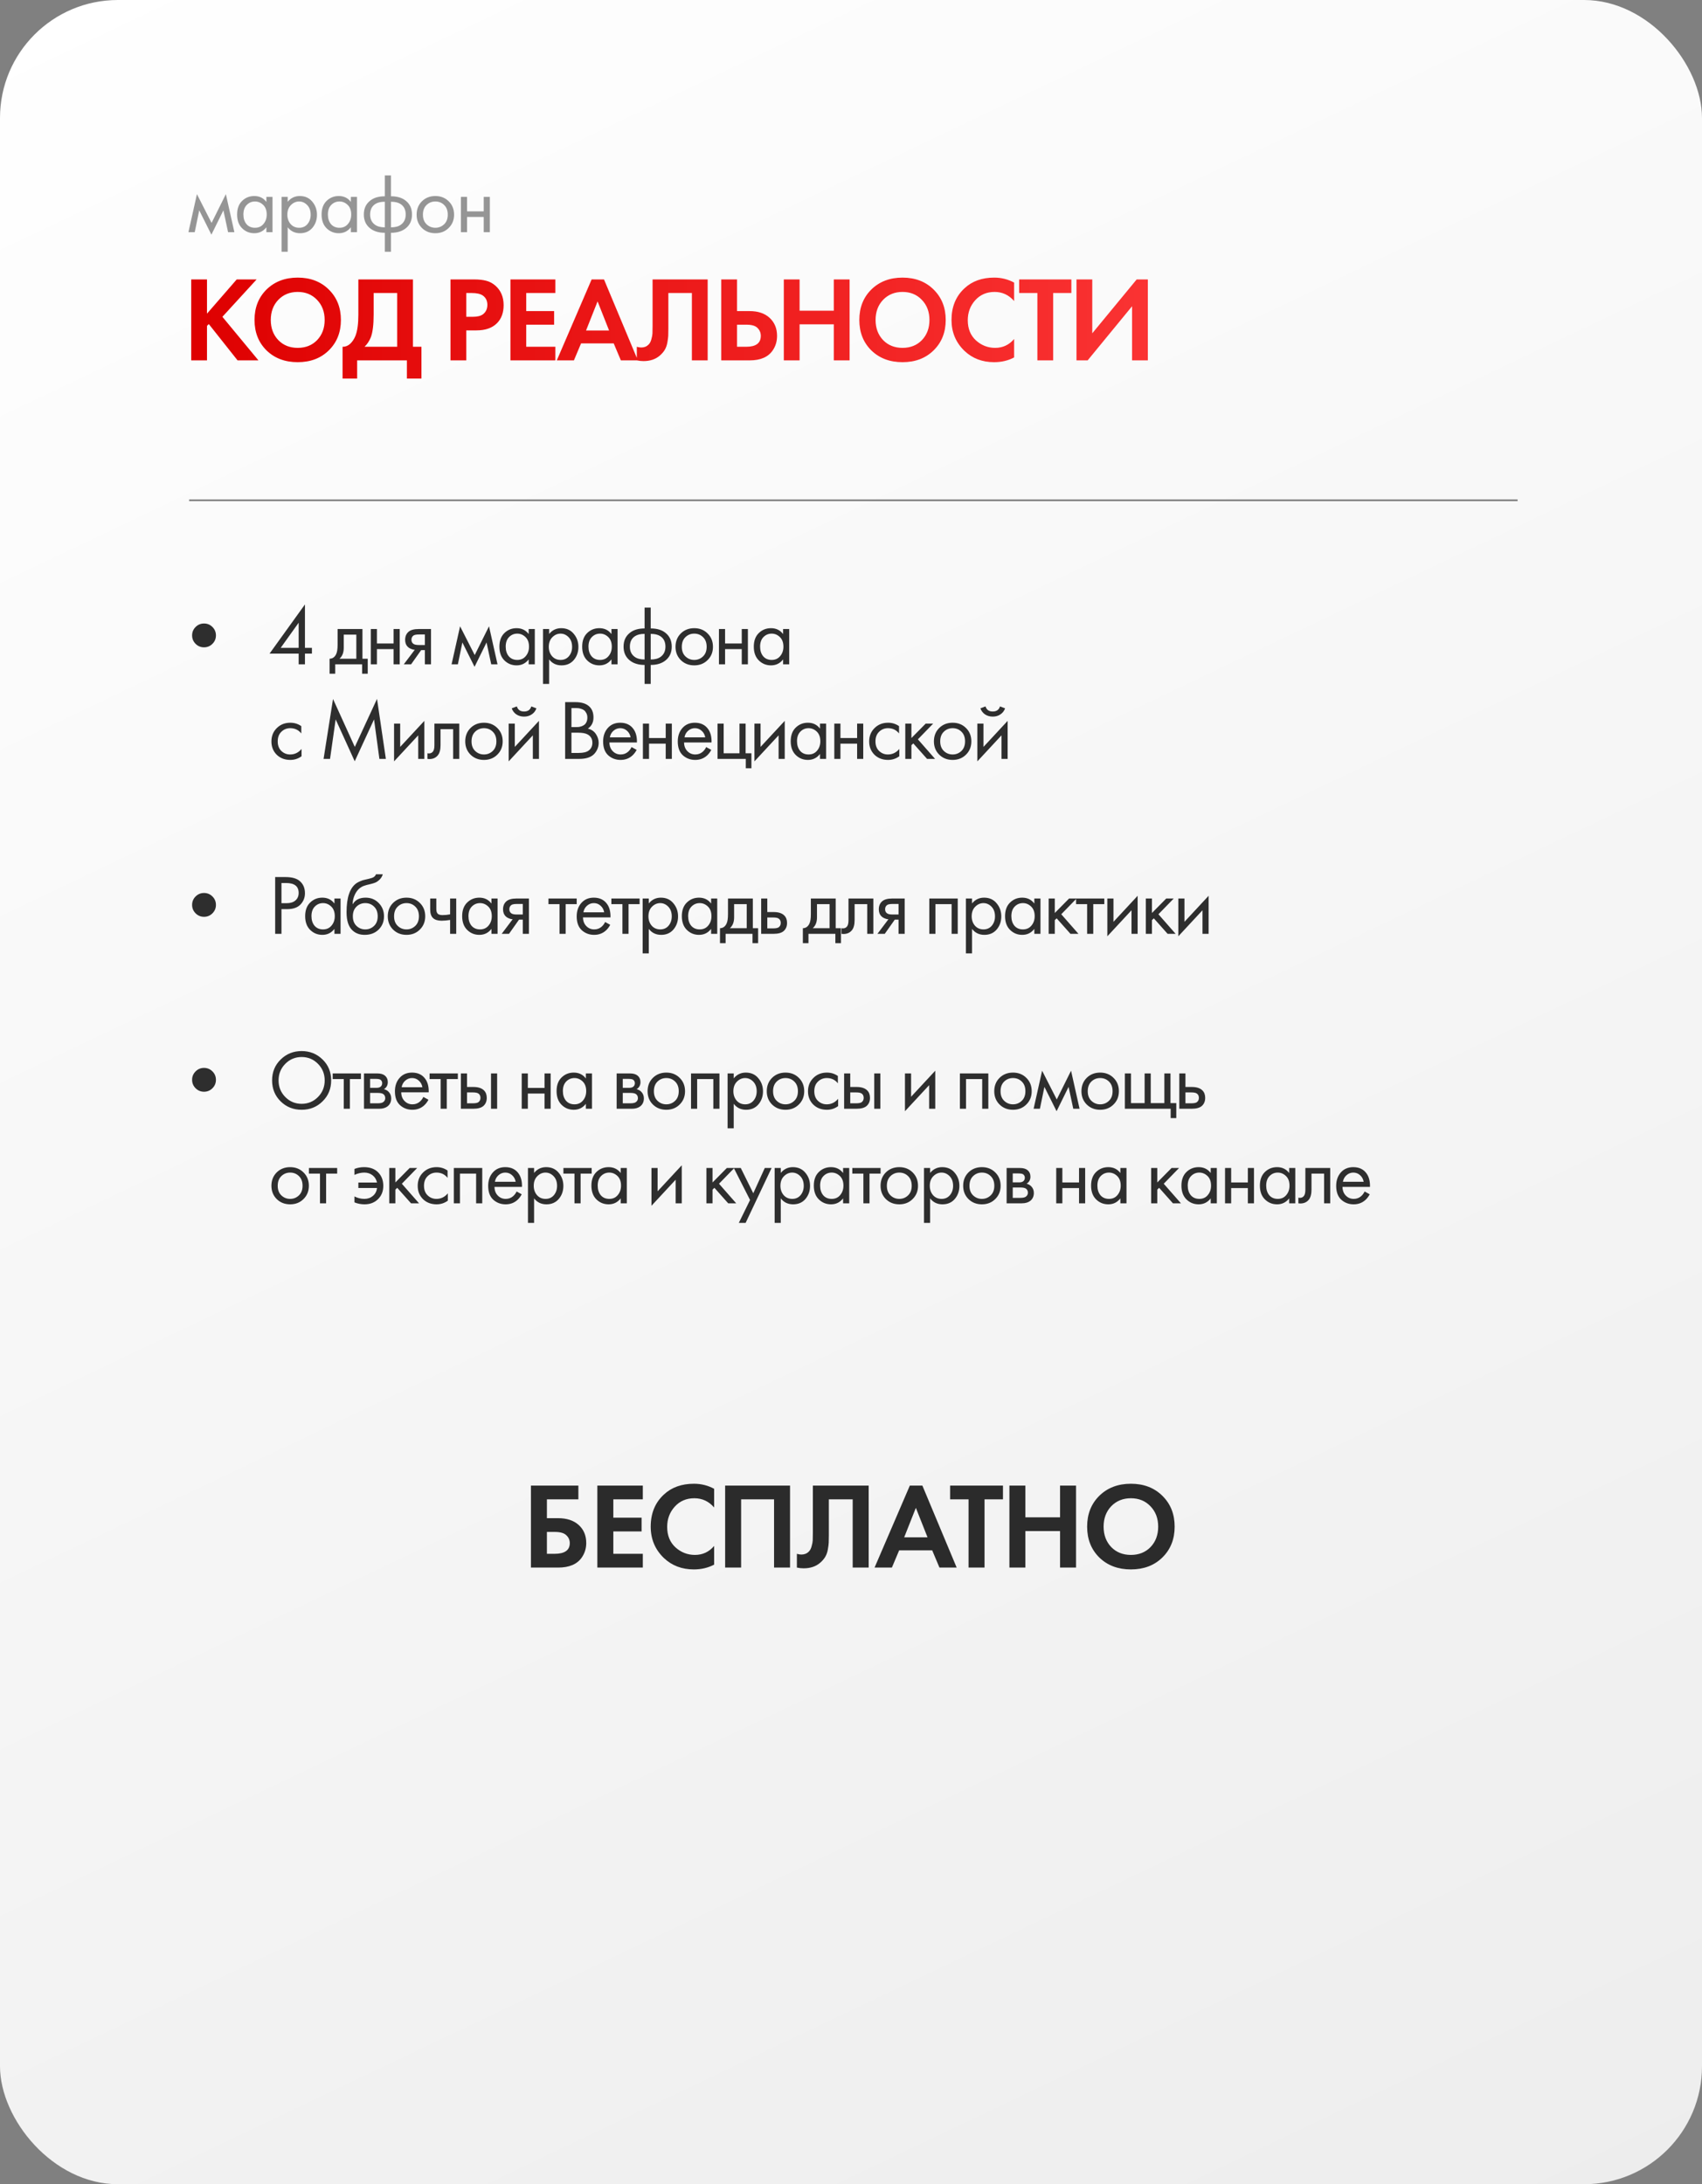 <?xml version="1.0" encoding="UTF-8"?> <svg xmlns="http://www.w3.org/2000/svg" width="360" height="462" viewBox="0 0 360 462" fill="none"><rect x="0" y="0" width="360" height="462" fill="#808080" stroke="none"/><rect width="360" height="462" rx="24.951" fill="url(#paint0_linear_11769_482)"></rect><path d="M112.3 331.569V314.227H122.336V317.139H115.68V321.117H118.02C119.857 321.117 121.304 321.585 122.362 322.521C123.454 323.492 124 324.775 124 326.369C124 327.513 123.679 328.545 123.038 329.463C122.05 330.867 120.386 331.569 118.046 331.569H112.3ZM115.68 324.029V328.657H117.292C119.441 328.657 120.516 327.903 120.516 326.395C120.516 325.737 120.273 325.182 119.788 324.731C119.32 324.263 118.505 324.029 117.344 324.029H115.68ZM135.968 314.227V317.139H129.728V321.013H135.708V323.925H129.728V328.657H135.968V331.569H126.348V314.227H135.968ZM151.05 326.993V330.945C149.768 331.621 148.338 331.959 146.76 331.959C144.23 331.959 142.115 331.153 140.416 329.541C138.562 327.756 137.634 325.546 137.634 322.911C137.634 320.103 138.562 317.841 140.416 316.125C142.046 314.6 144.169 313.837 146.786 313.837C148.312 313.837 149.733 314.193 151.05 314.903V318.855C149.924 317.555 148.528 316.905 146.864 316.905C145.166 316.905 143.779 317.503 142.704 318.699C141.647 319.878 141.118 321.299 141.118 322.963C141.118 324.783 141.708 326.231 142.886 327.305C144.065 328.363 145.434 328.891 146.994 328.891C148.624 328.891 149.976 328.259 151.05 326.993ZM153.378 314.227H167.106V331.569H163.726V317.139H156.758V331.569H153.378V314.227ZM171.933 314.227H183.737V331.569H180.357V317.139H175.313V324.835C175.313 325.494 175.305 325.988 175.287 326.317C175.27 326.647 175.209 327.115 175.105 327.721C175.001 328.328 174.811 328.865 174.533 329.333C174.256 329.784 173.892 330.2 173.441 330.581C172.54 331.344 171.387 331.725 169.983 331.725C169.498 331.725 169.021 331.673 168.553 331.569V328.657C168.9 328.761 169.221 328.813 169.515 328.813C170.139 328.813 170.659 328.605 171.075 328.189C171.353 327.912 171.552 327.531 171.673 327.045C171.812 326.56 171.89 326.144 171.907 325.797C171.925 325.451 171.933 324.905 171.933 324.159V314.227ZM198.711 331.569L197.177 327.929H190.183L188.649 331.569H184.983L192.445 314.227H195.097L202.351 331.569H198.711ZM191.249 325.173H196.189L193.719 318.933L191.249 325.173ZM212.144 317.139H208.244V331.569H204.864V317.139H200.964V314.227H212.144V317.139ZM216.886 314.227V320.935H224.218V314.227H227.598V331.569H224.218V323.847H216.886V331.569H213.506V314.227H216.886ZM232.52 316.385C234.254 314.687 236.481 313.837 239.202 313.837C241.924 313.837 244.142 314.687 245.858 316.385C247.592 318.084 248.458 320.259 248.458 322.911C248.458 325.563 247.592 327.739 245.858 329.437C244.142 331.119 241.924 331.959 239.202 331.959C236.481 331.959 234.254 331.119 232.52 329.437C230.804 327.739 229.946 325.563 229.946 322.911C229.946 320.259 230.804 318.084 232.52 316.385ZM235.042 327.227C236.117 328.337 237.504 328.891 239.202 328.891C240.901 328.891 242.288 328.337 243.362 327.227C244.437 326.101 244.974 324.662 244.974 322.911C244.974 321.161 244.428 319.722 243.336 318.595C242.262 317.469 240.884 316.905 239.202 316.905C237.521 316.905 236.134 317.469 235.042 318.595C233.968 319.722 233.43 321.161 233.43 322.911C233.43 324.662 233.968 326.101 235.042 327.227Z" fill="#2B2B2B"></path><path d="M39.855 49.114L41.655 41.068L44.751 47.152L47.775 41.068L49.575 49.114H48.243L47.253 44.488L44.715 49.636L42.141 44.488L41.187 49.114H39.855ZM56.344 42.706V41.644H57.641V49.114H56.344V48.07C55.697 48.91 54.844 49.33 53.788 49.33C52.781 49.33 51.922 48.982 51.215 48.286C50.507 47.59 50.153 46.618 50.153 45.37C50.153 44.146 50.501 43.192 51.197 42.508C51.904 41.812 52.769 41.464 53.788 41.464C54.868 41.464 55.721 41.878 56.344 42.706ZM53.932 42.616C53.248 42.616 52.666 42.862 52.187 43.354C51.718 43.834 51.484 44.506 51.484 45.37C51.484 46.198 51.7 46.876 52.133 47.404C52.577 47.92 53.176 48.178 53.932 48.178C54.688 48.178 55.288 47.908 55.733 47.368C56.188 46.828 56.416 46.168 56.416 45.388C56.416 44.5 56.164 43.816 55.66 43.336C55.157 42.856 54.581 42.616 53.932 42.616ZM60.851 48.07V53.254H59.555V41.644H60.851V42.688C61.511 41.872 62.363 41.464 63.407 41.464C64.523 41.464 65.405 41.86 66.053 42.652C66.713 43.432 67.043 44.356 67.043 45.424C67.043 46.504 66.719 47.428 66.071 48.196C65.423 48.952 64.553 49.33 63.461 49.33C62.369 49.33 61.499 48.91 60.851 48.07ZM63.281 48.178C64.013 48.178 64.601 47.914 65.045 47.386C65.489 46.846 65.711 46.192 65.711 45.424C65.711 44.56 65.465 43.876 64.973 43.372C64.481 42.868 63.911 42.616 63.263 42.616C62.615 42.616 62.039 42.868 61.535 43.372C61.031 43.876 60.779 44.554 60.779 45.406C60.779 46.186 61.007 46.846 61.463 47.386C61.931 47.914 62.537 48.178 63.281 48.178ZM74.214 42.706V41.644H75.51V49.114H74.214V48.07C73.566 48.91 72.714 49.33 71.658 49.33C70.65 49.33 69.792 48.982 69.084 48.286C68.376 47.59 68.022 46.618 68.022 45.37C68.022 44.146 68.37 43.192 69.066 42.508C69.774 41.812 70.638 41.464 71.658 41.464C72.738 41.464 73.59 41.878 74.214 42.706ZM71.802 42.616C71.118 42.616 70.536 42.862 70.056 43.354C69.588 43.834 69.354 44.506 69.354 45.37C69.354 46.198 69.57 46.876 70.002 47.404C70.446 47.92 71.046 48.178 71.802 48.178C72.558 48.178 73.158 47.908 73.602 47.368C74.058 46.828 74.286 46.168 74.286 45.388C74.286 44.5 74.034 43.816 73.53 43.336C73.026 42.856 72.45 42.616 71.802 42.616ZM81.402 53.254V49.24C80.094 49.24 79.044 48.916 78.252 48.268C77.388 47.572 76.956 46.606 76.956 45.37C76.956 44.146 77.382 43.186 78.234 42.49C79.002 41.842 80.058 41.518 81.402 41.518V37.108H82.698V41.518C84.042 41.518 85.098 41.842 85.866 42.49C86.718 43.186 87.144 44.146 87.144 45.37C87.144 46.606 86.712 47.572 85.848 48.268C85.056 48.916 84.006 49.24 82.698 49.24V53.254H81.402ZM81.402 48.088V42.67C80.55 42.67 79.884 42.826 79.404 43.138C78.66 43.606 78.288 44.35 78.288 45.37C78.288 46.33 78.636 47.056 79.332 47.548C79.836 47.908 80.526 48.088 81.402 48.088ZM82.698 42.67V48.088C83.574 48.088 84.264 47.908 84.768 47.548C85.464 47.056 85.812 46.33 85.812 45.37C85.812 44.35 85.44 43.606 84.696 43.138C84.216 42.826 83.55 42.67 82.698 42.67ZM94.909 48.214C94.165 48.958 93.223 49.33 92.083 49.33C90.943 49.33 89.995 48.958 89.239 48.214C88.495 47.47 88.123 46.534 88.123 45.406C88.123 44.266 88.495 43.324 89.239 42.58C89.995 41.836 90.943 41.464 92.083 41.464C93.223 41.464 94.165 41.836 94.909 42.58C95.665 43.324 96.043 44.266 96.043 45.406C96.043 46.534 95.665 47.47 94.909 48.214ZM93.937 43.354C93.433 42.862 92.815 42.616 92.083 42.616C91.351 42.616 90.727 42.868 90.211 43.372C89.707 43.864 89.455 44.542 89.455 45.406C89.455 46.27 89.713 46.948 90.229 47.44C90.745 47.932 91.363 48.178 92.083 48.178C92.803 48.178 93.421 47.932 93.937 47.44C94.453 46.948 94.711 46.27 94.711 45.406C94.711 44.53 94.453 43.846 93.937 43.354ZM97.491 49.114V41.644H98.787V44.704H102.315V41.644H103.611V49.114H102.315V45.892H98.787V49.114H97.491Z" fill="#2E2E2E" fill-opacity="0.5"></path><path d="M43.782 59.105V66.342L50.069 59.105H54.278L47.041 67.01L54.663 76.223H50.249L44.167 68.549L43.782 68.934V76.223H40.446V59.105H43.782ZM56.376 61.235C58.087 59.559 60.285 58.72 62.972 58.72C65.658 58.72 67.848 59.559 69.541 61.235C71.252 62.912 72.108 65.059 72.108 67.677C72.108 70.294 71.252 72.442 69.541 74.118C67.848 75.778 65.658 76.608 62.972 76.608C60.285 76.608 58.087 75.778 56.376 74.118C54.682 72.442 53.835 70.294 53.835 67.677C53.835 65.059 54.682 62.912 56.376 61.235ZM58.865 71.937C59.926 73.032 61.295 73.579 62.972 73.579C64.648 73.579 66.017 73.032 67.078 71.937C68.138 70.825 68.669 69.405 68.669 67.677C68.669 65.949 68.13 64.529 67.052 63.417C65.991 62.305 64.631 61.748 62.972 61.748C61.312 61.748 59.943 62.305 58.865 63.417C57.805 64.529 57.274 65.949 57.274 67.677C57.274 69.405 57.805 70.825 58.865 71.937ZM75.798 59.105H87.347V73.348H89.143V80.072H86.064V76.223H75.542V80.072H72.462V73.348C73.044 73.365 73.574 73.16 74.053 72.732C74.532 72.288 74.909 71.723 75.182 71.039C75.593 69.995 75.798 68.498 75.798 66.548V59.105ZM79.032 61.98V66.548C79.032 68.686 78.835 70.277 78.442 71.321C78.134 72.108 77.689 72.784 77.107 73.348H84.01V61.98H79.032ZM95.285 59.105H100.264C101.324 59.105 102.188 59.199 102.856 59.388C103.54 59.559 104.182 59.901 104.78 60.414C105.944 61.441 106.525 62.818 106.525 64.546C106.525 66.154 106.055 67.429 105.114 68.37C104.105 69.379 102.659 69.884 100.777 69.884H98.621V76.223H95.285V59.105ZM98.621 61.98V67.01H99.981C100.957 67.01 101.684 66.83 102.163 66.471C102.779 65.992 103.087 65.324 103.087 64.469C103.087 63.63 102.77 62.98 102.137 62.518C101.624 62.159 100.837 61.98 99.776 61.98H98.621ZM117.463 59.105V61.98H111.303V65.803H117.206V68.678H111.303V73.348H117.463V76.223H107.967V59.105H117.463ZM131.323 76.223L129.809 72.63H122.906L121.392 76.223H117.773L125.138 59.105H127.756L134.916 76.223H131.323ZM123.958 69.909H128.834L126.396 63.75L123.958 69.909ZM138.032 59.105H149.683V76.223H146.347V61.98H141.368V69.576C141.368 70.226 141.36 70.714 141.342 71.039C141.325 71.364 141.265 71.826 141.163 72.424C141.06 73.023 140.872 73.554 140.598 74.016C140.324 74.46 139.965 74.871 139.52 75.247C138.631 76 137.493 76.377 136.107 76.377C135.628 76.377 135.158 76.325 134.696 76.223V73.348C135.038 73.451 135.354 73.502 135.645 73.502C136.261 73.502 136.774 73.297 137.185 72.886C137.459 72.613 137.655 72.236 137.775 71.757C137.912 71.278 137.989 70.868 138.006 70.525C138.023 70.183 138.032 69.644 138.032 68.909V59.105ZM152.555 76.223V59.105H155.892V65.803H158.561C160.34 65.803 161.743 66.274 162.769 67.215C163.83 68.19 164.36 69.465 164.36 71.039C164.36 72.202 164.053 73.229 163.437 74.118C162.479 75.521 160.862 76.223 158.586 76.223H152.555ZM155.892 68.678V73.348H157.842C159.895 73.348 160.922 72.579 160.922 71.039C160.922 70.388 160.691 69.832 160.229 69.371C159.784 68.909 159.005 68.678 157.893 68.678H155.892ZM169.125 59.105V65.726H176.362V59.105H179.699V76.223H176.362V68.601H169.125V76.223H165.789V59.105H169.125ZM184.301 61.235C186.012 59.559 188.21 58.72 190.896 58.72C193.583 58.72 195.772 59.559 197.466 61.235C199.177 62.912 200.033 65.059 200.033 67.677C200.033 70.294 199.177 72.442 197.466 74.118C195.772 75.778 193.583 76.608 190.896 76.608C188.21 76.608 186.012 75.778 184.301 74.118C182.607 72.442 181.76 70.294 181.76 67.677C181.76 65.059 182.607 62.912 184.301 61.235ZM186.79 71.937C187.851 73.032 189.22 73.579 190.896 73.579C192.573 73.579 193.942 73.032 195.003 71.937C196.063 70.825 196.594 69.405 196.594 67.677C196.594 65.949 196.055 64.529 194.977 63.417C193.916 62.305 192.556 61.748 190.896 61.748C189.237 61.748 187.868 62.305 186.79 63.417C185.73 64.529 185.199 65.949 185.199 67.677C185.199 69.405 185.73 70.825 186.79 71.937ZM214.502 71.706V75.607C213.236 76.274 211.824 76.608 210.267 76.608C207.769 76.608 205.682 75.812 204.005 74.221C202.175 72.459 201.259 70.277 201.259 67.677C201.259 64.905 202.175 62.672 204.005 60.979C205.614 59.473 207.709 58.72 210.293 58.72C211.798 58.72 213.201 59.071 214.502 59.772V63.673C213.39 62.39 212.012 61.748 210.37 61.748C208.693 61.748 207.325 62.339 206.264 63.519C205.22 64.683 204.698 66.086 204.698 67.728C204.698 69.525 205.28 70.953 206.443 72.014C207.607 73.058 208.958 73.579 210.498 73.579C212.106 73.579 213.441 72.955 214.502 71.706ZM226.608 61.98H222.759V76.223H219.422V61.98H215.573V59.105H226.608V61.98ZM227.696 59.105H231.032V70.5L240.425 59.105H242.786V76.223H239.45V64.777L230.057 76.223H227.696V59.105Z" fill="url(#paint1_linear_11769_482)"></path><path d="M41.372 136.182C40.88 135.69 40.634 135.096 40.634 134.4C40.634 133.704 40.88 133.11 41.372 132.618C41.864 132.126 42.458 131.88 43.154 131.88C43.85 131.88 44.444 132.126 44.936 132.618C45.428 133.11 45.674 133.704 45.674 134.4C45.674 135.096 45.428 135.69 44.936 136.182C44.444 136.674 43.85 136.92 43.154 136.92C42.458 136.92 41.864 136.674 41.372 136.182ZM64.502 127.848V137.028H65.978V138.252H64.502V140.52H63.17V138.252H57.014L64.502 127.848ZM59.372 137.028H63.17V131.718L59.372 137.028ZM71.409 133.05H76.665V139.332H77.781V142.5H76.593V140.52H70.905V142.5H69.717V139.332C70.341 139.32 70.803 138.996 71.103 138.36C71.307 137.94 71.409 137.28 71.409 136.38V133.05ZM75.369 139.332V134.238H72.705V137.046C72.705 138.042 72.405 138.804 71.805 139.332H75.369ZM78.428 140.52V133.05H79.725V136.11H83.252V133.05H84.549V140.52H83.252V137.298H79.725V140.52H78.428ZM85.405 140.52L87.727 137.442C87.655 137.442 87.553 137.43 87.421 137.406C87.301 137.382 87.121 137.322 86.881 137.226C86.641 137.13 86.443 137.004 86.287 136.848C85.891 136.476 85.693 135.978 85.693 135.354C85.693 134.646 85.915 134.088 86.359 133.68C86.803 133.26 87.535 133.05 88.555 133.05H91.165V140.52H89.869V137.514H89.077L86.953 140.52H85.405ZM89.869 136.434V134.202H88.663C88.099 134.202 87.709 134.268 87.493 134.4C87.181 134.604 87.025 134.91 87.025 135.318C87.025 135.726 87.181 136.026 87.493 136.218C87.721 136.362 88.105 136.434 88.645 136.434H89.869ZM95.514 140.52L97.314 132.474L100.41 138.558L103.434 132.474L105.234 140.52H103.902L102.912 135.894L100.374 141.042L97.8 135.894L96.846 140.52H95.514ZM111.823 134.112V133.05H113.119V140.52H111.823V139.476C111.175 140.316 110.323 140.736 109.267 140.736C108.259 140.736 107.401 140.388 106.693 139.692C105.985 138.996 105.631 138.024 105.631 136.776C105.631 135.552 105.979 134.598 106.675 133.914C107.383 133.218 108.247 132.87 109.267 132.87C110.347 132.87 111.199 133.284 111.823 134.112ZM109.411 134.022C108.727 134.022 108.145 134.268 107.665 134.76C107.197 135.24 106.963 135.912 106.963 136.776C106.963 137.604 107.179 138.282 107.611 138.81C108.055 139.326 108.655 139.584 109.411 139.584C110.167 139.584 110.767 139.314 111.211 138.774C111.667 138.234 111.895 137.574 111.895 136.794C111.895 135.906 111.643 135.222 111.139 134.742C110.635 134.262 110.059 134.022 109.411 134.022ZM116.15 139.476V144.66H114.854V133.05H116.15V134.094C116.81 133.278 117.662 132.87 118.706 132.87C119.822 132.87 120.704 133.266 121.352 134.058C122.012 134.838 122.342 135.762 122.342 136.83C122.342 137.91 122.018 138.834 121.37 139.602C120.722 140.358 119.852 140.736 118.76 140.736C117.668 140.736 116.798 140.316 116.15 139.476ZM118.58 139.584C119.312 139.584 119.9 139.32 120.344 138.792C120.788 138.252 121.01 137.598 121.01 136.83C121.01 135.966 120.764 135.282 120.272 134.778C119.78 134.274 119.21 134.022 118.562 134.022C117.914 134.022 117.338 134.274 116.834 134.778C116.33 135.282 116.078 135.96 116.078 136.812C116.078 137.592 116.306 138.252 116.762 138.792C117.23 139.32 117.836 139.584 118.58 139.584ZM129.332 134.112V133.05H130.628V140.52H129.332V139.476C128.684 140.316 127.832 140.736 126.776 140.736C125.768 140.736 124.91 140.388 124.202 139.692C123.494 138.996 123.14 138.024 123.14 136.776C123.14 135.552 123.488 134.598 124.184 133.914C124.892 133.218 125.756 132.87 126.776 132.87C127.856 132.87 128.708 133.284 129.332 134.112ZM126.92 134.022C126.236 134.022 125.654 134.268 125.174 134.76C124.706 135.24 124.472 135.912 124.472 136.776C124.472 137.604 124.688 138.282 125.12 138.81C125.564 139.326 126.164 139.584 126.92 139.584C127.676 139.584 128.276 139.314 128.72 138.774C129.176 138.234 129.404 137.574 129.404 136.794C129.404 135.906 129.152 135.222 128.648 134.742C128.144 134.262 127.568 134.022 126.92 134.022ZM136.341 144.66V140.646C135.033 140.646 133.983 140.322 133.191 139.674C132.327 138.978 131.895 138.012 131.895 136.776C131.895 135.552 132.321 134.592 133.173 133.896C133.941 133.248 134.997 132.924 136.341 132.924V128.514H137.637V132.924C138.981 132.924 140.037 133.248 140.805 133.896C141.657 134.592 142.083 135.552 142.083 136.776C142.083 138.012 141.651 138.978 140.787 139.674C139.995 140.322 138.945 140.646 137.637 140.646V144.66H136.341ZM136.341 139.494V134.076C135.489 134.076 134.823 134.232 134.343 134.544C133.599 135.012 133.227 135.756 133.227 136.776C133.227 137.736 133.575 138.462 134.271 138.954C134.775 139.314 135.465 139.494 136.341 139.494ZM137.637 134.076V139.494C138.513 139.494 139.203 139.314 139.707 138.954C140.403 138.462 140.751 137.736 140.751 136.776C140.751 135.756 140.379 135.012 139.635 134.544C139.155 134.232 138.489 134.076 137.637 134.076ZM149.668 139.62C148.924 140.364 147.982 140.736 146.842 140.736C145.702 140.736 144.754 140.364 143.998 139.62C143.254 138.876 142.882 137.94 142.882 136.812C142.882 135.672 143.254 134.73 143.998 133.986C144.754 133.242 145.702 132.87 146.842 132.87C147.982 132.87 148.924 133.242 149.668 133.986C150.424 134.73 150.802 135.672 150.802 136.812C150.802 137.94 150.424 138.876 149.668 139.62ZM148.696 134.76C148.192 134.268 147.574 134.022 146.842 134.022C146.11 134.022 145.486 134.274 144.97 134.778C144.466 135.27 144.214 135.948 144.214 136.812C144.214 137.676 144.472 138.354 144.988 138.846C145.504 139.338 146.122 139.584 146.842 139.584C147.562 139.584 148.18 139.338 148.696 138.846C149.212 138.354 149.47 137.676 149.47 136.812C149.47 135.936 149.212 135.252 148.696 134.76ZM152.07 140.52V133.05H153.366V136.11H156.894V133.05H158.19V140.52H156.894V137.298H153.366V140.52H152.07ZM165.634 134.112V133.05H166.93V140.52H165.634V139.476C164.986 140.316 164.134 140.736 163.078 140.736C162.07 140.736 161.212 140.388 160.504 139.692C159.796 138.996 159.442 138.024 159.442 136.776C159.442 135.552 159.79 134.598 160.486 133.914C161.194 133.218 162.058 132.87 163.078 132.87C164.158 132.87 165.01 133.284 165.634 134.112ZM163.222 134.022C162.538 134.022 161.956 134.268 161.476 134.76C161.008 135.24 160.774 135.912 160.774 136.776C160.774 137.604 160.99 138.282 161.422 138.81C161.866 139.326 162.466 139.584 163.222 139.584C163.978 139.584 164.578 139.314 165.022 138.774C165.478 138.234 165.706 137.574 165.706 136.794C165.706 135.906 165.454 135.222 164.95 134.742C164.446 134.262 163.87 134.022 163.222 134.022ZM63.728 153.59V155.138C63.14 154.394 62.36 154.022 61.388 154.022C60.656 154.022 60.032 154.274 59.516 154.778C59 155.27 58.742 155.948 58.742 156.812C58.742 157.676 59 158.354 59.516 158.846C60.032 159.338 60.65 159.584 61.37 159.584C62.33 159.584 63.134 159.194 63.782 158.414V159.962C63.074 160.478 62.282 160.736 61.406 160.736C60.242 160.736 59.282 160.37 58.526 159.638C57.782 158.894 57.41 157.958 57.41 156.83C57.41 155.69 57.788 154.748 58.544 154.004C59.3 153.248 60.254 152.87 61.406 152.87C62.27 152.87 63.044 153.11 63.728 153.59ZM69.809 160.52H68.441L70.439 147.848L75.047 157.982L79.745 147.83L81.617 160.52H80.249L79.115 152.168L75.029 161.024L70.997 152.168L69.809 160.52ZM83.35 153.05H84.646V157.982L89.758 152.474V160.52H88.462V155.534L83.35 161.042V153.05ZM97.142 153.05V160.52H95.846V154.238H93.182V157.604C93.182 158.576 92.99 159.296 92.606 159.764C92.174 160.292 91.574 160.556 90.806 160.556C90.71 160.556 90.578 160.544 90.41 160.52V159.332C90.53 159.356 90.626 159.368 90.698 159.368C91.118 159.368 91.43 159.206 91.634 158.882C91.802 158.618 91.886 158.192 91.886 157.604V153.05H97.142ZM105.191 159.62C104.447 160.364 103.505 160.736 102.365 160.736C101.225 160.736 100.277 160.364 99.521 159.62C98.777 158.876 98.405 157.94 98.405 156.812C98.405 155.672 98.777 154.73 99.521 153.986C100.277 153.242 101.225 152.87 102.365 152.87C103.505 152.87 104.447 153.242 105.191 153.986C105.947 154.73 106.325 155.672 106.325 156.812C106.325 157.94 105.947 158.876 105.191 159.62ZM104.219 154.76C103.715 154.268 103.097 154.022 102.365 154.022C101.633 154.022 101.009 154.274 100.493 154.778C99.989 155.27 99.737 155.948 99.737 156.812C99.737 157.676 99.995 158.354 100.511 158.846C101.027 159.338 101.645 159.584 102.365 159.584C103.085 159.584 103.703 159.338 104.219 158.846C104.735 158.354 104.993 157.676 104.993 156.812C104.993 155.936 104.735 155.252 104.219 154.76ZM107.593 153.05H108.889V157.982L114.001 152.474V160.52H112.705V155.534L107.593 161.042V153.05ZM108.241 149.828L109.321 149.414C109.537 150.134 110.047 150.494 110.851 150.494C111.655 150.494 112.165 150.134 112.381 149.414L113.461 149.828C113.269 150.368 112.939 150.794 112.471 151.106C112.015 151.418 111.475 151.574 110.851 151.574C110.227 151.574 109.681 151.418 109.213 151.106C108.757 150.794 108.433 150.368 108.241 149.828ZM119.537 148.514H121.697C122.897 148.514 123.815 148.766 124.451 149.27C125.171 149.822 125.531 150.65 125.531 151.754C125.531 152.786 125.135 153.572 124.343 154.112C125.111 154.304 125.681 154.694 126.053 155.282C126.437 155.858 126.629 156.476 126.629 157.136C126.629 157.676 126.509 158.174 126.269 158.63C126.041 159.086 125.753 159.452 125.405 159.728C124.733 160.256 123.773 160.52 122.525 160.52H119.537V148.514ZM120.869 149.774V153.788H121.877C122.057 153.788 122.231 153.782 122.399 153.77C122.567 153.746 122.765 153.698 122.993 153.626C123.233 153.542 123.437 153.434 123.605 153.302C123.785 153.17 123.935 152.972 124.055 152.708C124.175 152.444 124.235 152.138 124.235 151.79C124.235 151.418 124.163 151.1 124.019 150.836C123.875 150.56 123.713 150.356 123.533 150.224C123.353 150.092 123.137 149.99 122.885 149.918C122.633 149.846 122.441 149.804 122.309 149.792C122.177 149.78 122.045 149.774 121.913 149.774H120.869ZM120.869 154.976V159.26H122.399C123.371 159.26 124.073 159.092 124.505 158.756C125.033 158.372 125.297 157.82 125.297 157.1C125.297 156.296 124.955 155.708 124.271 155.336C123.839 155.096 123.161 154.976 122.237 154.976H120.869ZM133.582 158.018L134.662 158.612C134.41 159.092 134.104 159.494 133.744 159.818C133.06 160.43 132.232 160.736 131.26 160.736C130.252 160.736 129.382 160.412 128.65 159.764C127.93 159.104 127.57 158.126 127.57 156.83C127.57 155.69 127.894 154.748 128.542 154.004C129.202 153.248 130.084 152.87 131.188 152.87C132.436 152.87 133.378 153.326 134.014 154.238C134.518 154.958 134.752 155.894 134.716 157.046H128.902C128.914 157.802 129.148 158.414 129.604 158.882C130.06 159.35 130.618 159.584 131.278 159.584C131.866 159.584 132.376 159.404 132.808 159.044C133.144 158.756 133.402 158.414 133.582 158.018ZM128.992 155.966H133.384C133.276 155.378 133.018 154.91 132.61 154.562C132.214 154.202 131.74 154.022 131.188 154.022C130.648 154.022 130.168 154.208 129.748 154.58C129.34 154.94 129.088 155.402 128.992 155.966ZM135.984 160.52V153.05H137.28V156.11H140.808V153.05H142.104V160.52H140.808V157.298H137.28V160.52H135.984ZM149.369 158.018L150.449 158.612C150.197 159.092 149.891 159.494 149.531 159.818C148.847 160.43 148.019 160.736 147.047 160.736C146.039 160.736 145.169 160.412 144.437 159.764C143.717 159.104 143.357 158.126 143.357 156.83C143.357 155.69 143.681 154.748 144.329 154.004C144.989 153.248 145.871 152.87 146.975 152.87C148.223 152.87 149.165 153.326 149.801 154.238C150.305 154.958 150.539 155.894 150.503 157.046H144.689C144.701 157.802 144.935 158.414 145.391 158.882C145.847 159.35 146.405 159.584 147.065 159.584C147.653 159.584 148.163 159.404 148.595 159.044C148.931 158.756 149.189 158.414 149.369 158.018ZM144.779 155.966H149.171C149.063 155.378 148.805 154.91 148.397 154.562C148.001 154.202 147.527 154.022 146.975 154.022C146.435 154.022 145.955 154.208 145.535 154.58C145.127 154.94 144.875 155.402 144.779 155.966ZM151.771 160.52V153.05H153.067V159.332H156.415V153.05H157.711V159.332H158.935V162.5H157.747V160.52H151.771ZM159.576 153.05H160.872V157.982L165.984 152.474V160.52H164.688V155.534L159.576 161.042V153.05ZM173.44 154.112V153.05H174.736V160.52H173.44V159.476C172.792 160.316 171.94 160.736 170.884 160.736C169.876 160.736 169.018 160.388 168.31 159.692C167.602 158.996 167.248 158.024 167.248 156.776C167.248 155.552 167.596 154.598 168.292 153.914C169 153.218 169.864 152.87 170.884 152.87C171.964 152.87 172.816 153.284 173.44 154.112ZM171.028 154.022C170.344 154.022 169.762 154.268 169.282 154.76C168.814 155.24 168.58 155.912 168.58 156.776C168.58 157.604 168.796 158.282 169.228 158.81C169.672 159.326 170.272 159.584 171.028 159.584C171.784 159.584 172.384 159.314 172.828 158.774C173.284 158.234 173.512 157.574 173.512 156.794C173.512 155.906 173.26 155.222 172.756 154.742C172.252 154.262 171.676 154.022 171.028 154.022ZM176.47 160.52V153.05H177.766V156.11H181.294V153.05H182.59V160.52H181.294V157.298H177.766V160.52H176.47ZM190.161 153.59V155.138C189.573 154.394 188.793 154.022 187.821 154.022C187.089 154.022 186.465 154.274 185.949 154.778C185.433 155.27 185.175 155.948 185.175 156.812C185.175 157.676 185.433 158.354 185.949 158.846C186.465 159.338 187.083 159.584 187.803 159.584C188.763 159.584 189.567 159.194 190.215 158.414V159.962C189.507 160.478 188.715 160.736 187.839 160.736C186.675 160.736 185.715 160.37 184.959 159.638C184.215 158.894 183.843 157.958 183.843 156.83C183.843 155.69 184.221 154.748 184.977 154.004C185.733 153.248 186.687 152.87 187.839 152.87C188.703 152.87 189.477 153.11 190.161 153.59ZM191.483 153.05H192.779V156.11L195.803 153.05H197.387L194.147 156.38L197.783 160.52H196.091L193.175 157.244L192.779 157.622V160.52H191.483V153.05ZM204.323 159.62C203.579 160.364 202.637 160.736 201.497 160.736C200.357 160.736 199.409 160.364 198.653 159.62C197.909 158.876 197.537 157.94 197.537 156.812C197.537 155.672 197.909 154.73 198.653 153.986C199.409 153.242 200.357 152.87 201.497 152.87C202.637 152.87 203.579 153.242 204.323 153.986C205.079 154.73 205.457 155.672 205.457 156.812C205.457 157.94 205.079 158.876 204.323 159.62ZM203.351 154.76C202.847 154.268 202.229 154.022 201.497 154.022C200.765 154.022 200.141 154.274 199.625 154.778C199.121 155.27 198.869 155.948 198.869 156.812C198.869 157.676 199.127 158.354 199.643 158.846C200.159 159.338 200.777 159.584 201.497 159.584C202.217 159.584 202.835 159.338 203.351 158.846C203.867 158.354 204.125 157.676 204.125 156.812C204.125 155.936 203.867 155.252 203.351 154.76ZM206.725 153.05H208.021V157.982L213.133 152.474V160.52H211.837V155.534L206.725 161.042V153.05ZM207.373 149.828L208.453 149.414C208.669 150.134 209.179 150.494 209.983 150.494C210.787 150.494 211.297 150.134 211.513 149.414L212.593 149.828C212.401 150.368 212.071 150.794 211.603 151.106C211.147 151.418 210.607 151.574 209.983 151.574C209.359 151.574 208.813 151.418 208.345 151.106C207.889 150.794 207.565 150.368 207.373 149.828ZM41.372 193.182C40.88 192.69 40.634 192.096 40.634 191.4C40.634 190.704 40.88 190.11 41.372 189.618C41.864 189.126 42.458 188.88 43.154 188.88C43.85 188.88 44.444 189.126 44.936 189.618C45.428 190.11 45.674 190.704 45.674 191.4C45.674 192.096 45.428 192.69 44.936 193.182C44.444 193.674 43.85 193.92 43.154 193.92C42.458 193.92 41.864 193.674 41.372 193.182ZM58.202 185.514H60.38C61.748 185.514 62.756 185.796 63.404 186.36C64.136 186.984 64.502 187.842 64.502 188.934C64.502 189.87 64.184 190.668 63.548 191.328C62.924 191.976 61.976 192.3 60.704 192.3H59.534V197.52H58.202V185.514ZM59.534 186.774V191.04H60.632C61.424 191.04 62.042 190.848 62.486 190.464C62.942 190.08 63.17 189.546 63.17 188.862C63.17 187.47 62.288 186.774 60.524 186.774H59.534ZM70.739 191.112V190.05H72.035V197.52H70.739V196.476C70.091 197.316 69.239 197.736 68.183 197.736C67.175 197.736 66.317 197.388 65.609 196.692C64.901 195.996 64.547 195.024 64.547 193.776C64.547 192.552 64.895 191.598 65.591 190.914C66.299 190.218 67.163 189.87 68.183 189.87C69.263 189.87 70.115 190.284 70.739 191.112ZM68.327 191.022C67.643 191.022 67.061 191.268 66.581 191.76C66.113 192.24 65.879 192.912 65.879 193.776C65.879 194.604 66.095 195.282 66.527 195.81C66.971 196.326 67.571 196.584 68.327 196.584C69.083 196.584 69.683 196.314 70.127 195.774C70.583 195.234 70.811 194.574 70.811 193.794C70.811 192.906 70.559 192.222 70.055 191.742C69.551 191.262 68.975 191.022 68.327 191.022ZM79.53 184.92H80.97C80.838 185.364 80.61 185.742 80.286 186.054C79.974 186.354 79.686 186.558 79.422 186.666C79.17 186.774 78.87 186.87 78.522 186.954C78.462 186.966 78.318 187.002 78.09 187.062C77.862 187.11 77.688 187.152 77.568 187.188C77.448 187.224 77.292 187.272 77.1 187.332C76.908 187.392 76.734 187.464 76.578 187.548C76.422 187.632 76.278 187.722 76.146 187.818C75.69 188.166 75.318 188.652 75.03 189.276C74.754 189.888 74.604 190.542 74.58 191.238H74.616C75.156 190.326 76.062 189.87 77.334 189.87C78.45 189.87 79.374 190.248 80.106 191.004C80.85 191.76 81.222 192.696 81.222 193.812C81.222 194.94 80.844 195.876 80.088 196.62C79.332 197.364 78.348 197.736 77.136 197.736C76.092 197.736 75.234 197.424 74.562 196.8C73.722 196.032 73.302 194.748 73.302 192.948C73.302 189.816 74.01 187.764 75.426 186.792C75.534 186.72 75.648 186.654 75.768 186.594C75.888 186.522 76.014 186.462 76.146 186.414C76.29 186.354 76.41 186.306 76.506 186.27C76.602 186.222 76.734 186.18 76.902 186.144C77.082 186.096 77.202 186.066 77.262 186.054C77.334 186.03 77.466 186 77.658 185.964C77.862 185.916 77.988 185.886 78.036 185.874C78.516 185.766 78.864 185.64 79.08 185.496C79.296 185.34 79.446 185.148 79.53 184.92ZM79.116 191.76C78.612 191.268 77.994 191.022 77.262 191.022C76.53 191.022 75.906 191.274 75.39 191.778C74.886 192.27 74.634 192.948 74.634 193.812C74.634 194.676 74.892 195.354 75.408 195.846C75.924 196.338 76.542 196.584 77.262 196.584C77.982 196.584 78.6 196.338 79.116 195.846C79.632 195.354 79.89 194.676 79.89 193.812C79.89 192.936 79.632 192.252 79.116 191.76ZM88.807 196.62C88.063 197.364 87.121 197.736 85.981 197.736C84.841 197.736 83.893 197.364 83.137 196.62C82.393 195.876 82.021 194.94 82.021 193.812C82.021 192.672 82.393 191.73 83.137 190.986C83.893 190.242 84.841 189.87 85.981 189.87C87.121 189.87 88.063 190.242 88.807 190.986C89.563 191.73 89.941 192.672 89.941 193.812C89.941 194.94 89.563 195.876 88.807 196.62ZM87.835 191.76C87.331 191.268 86.713 191.022 85.981 191.022C85.249 191.022 84.625 191.274 84.109 191.778C83.605 192.27 83.353 192.948 83.353 193.812C83.353 194.676 83.611 195.354 84.127 195.846C84.643 196.338 85.261 196.584 85.981 196.584C86.701 196.584 87.319 196.338 87.835 195.846C88.351 195.354 88.609 194.676 88.609 193.812C88.609 192.936 88.351 192.252 87.835 191.76ZM95.204 197.52V194.586C94.496 194.694 93.909 194.748 93.441 194.748C92.624 194.748 92.019 194.568 91.623 194.208C91.203 193.836 90.993 193.224 90.993 192.372V190.05H92.288V192.192C92.288 192.6 92.343 192.894 92.451 193.074C92.618 193.398 92.996 193.56 93.585 193.56C94.112 193.56 94.653 193.506 95.204 193.398V190.05H96.501V197.52H95.204ZM103.947 191.112V190.05H105.243V197.52H103.947V196.476C103.299 197.316 102.447 197.736 101.391 197.736C100.383 197.736 99.525 197.388 98.817 196.692C98.109 195.996 97.755 195.024 97.755 193.776C97.755 192.552 98.103 191.598 98.799 190.914C99.507 190.218 100.371 189.87 101.391 189.87C102.471 189.87 103.323 190.284 103.947 191.112ZM101.535 191.022C100.851 191.022 100.269 191.268 99.789 191.76C99.321 192.24 99.087 192.912 99.087 193.776C99.087 194.604 99.303 195.282 99.735 195.81C100.179 196.326 100.779 196.584 101.535 196.584C102.291 196.584 102.891 196.314 103.335 195.774C103.791 195.234 104.019 194.574 104.019 193.794C104.019 192.906 103.767 192.222 103.263 191.742C102.759 191.262 102.183 191.022 101.535 191.022ZM106.113 197.52L108.435 194.442C108.363 194.442 108.261 194.43 108.129 194.406C108.009 194.382 107.829 194.322 107.589 194.226C107.349 194.13 107.151 194.004 106.995 193.848C106.599 193.476 106.401 192.978 106.401 192.354C106.401 191.646 106.623 191.088 107.067 190.68C107.511 190.26 108.243 190.05 109.263 190.05H111.873V197.52H110.577V194.514H109.785L107.661 197.52H106.113ZM110.577 193.434V191.202H109.371C108.807 191.202 108.417 191.268 108.201 191.4C107.889 191.604 107.733 191.91 107.733 192.318C107.733 192.726 107.889 193.026 108.201 193.218C108.429 193.362 108.813 193.434 109.353 193.434H110.577ZM121.982 191.238H119.642V197.52H118.346V191.238H116.006V190.05H121.982V191.238ZM127.992 195.018L129.072 195.612C128.82 196.092 128.514 196.494 128.154 196.818C127.47 197.43 126.642 197.736 125.67 197.736C124.662 197.736 123.792 197.412 123.06 196.764C122.34 196.104 121.98 195.126 121.98 193.83C121.98 192.69 122.304 191.748 122.952 191.004C123.612 190.248 124.494 189.87 125.598 189.87C126.846 189.87 127.788 190.326 128.424 191.238C128.928 191.958 129.162 192.894 129.126 194.046H123.312C123.324 194.802 123.558 195.414 124.014 195.882C124.47 196.35 125.028 196.584 125.688 196.584C126.276 196.584 126.786 196.404 127.218 196.044C127.554 195.756 127.812 195.414 127.992 195.018ZM123.402 192.966H127.794C127.686 192.378 127.428 191.91 127.02 191.562C126.624 191.202 126.15 191.022 125.598 191.022C125.058 191.022 124.578 191.208 124.158 191.58C123.75 191.94 123.498 192.402 123.402 192.966ZM135.29 191.238H132.95V197.52H131.654V191.238H129.314V190.05H135.29V191.238ZM137.228 196.476V201.66H135.932V190.05H137.228V191.094C137.888 190.278 138.74 189.87 139.784 189.87C140.9 189.87 141.782 190.266 142.43 191.058C143.09 191.838 143.42 192.762 143.42 193.83C143.42 194.91 143.096 195.834 142.448 196.602C141.8 197.358 140.93 197.736 139.838 197.736C138.746 197.736 137.876 197.316 137.228 196.476ZM139.658 196.584C140.39 196.584 140.978 196.32 141.422 195.792C141.866 195.252 142.088 194.598 142.088 193.83C142.088 192.966 141.842 192.282 141.35 191.778C140.858 191.274 140.288 191.022 139.64 191.022C138.992 191.022 138.416 191.274 137.912 191.778C137.408 192.282 137.156 192.96 137.156 193.812C137.156 194.592 137.384 195.252 137.84 195.792C138.308 196.32 138.914 196.584 139.658 196.584ZM150.411 191.112V190.05H151.707V197.52H150.411V196.476C149.763 197.316 148.911 197.736 147.855 197.736C146.847 197.736 145.989 197.388 145.281 196.692C144.573 195.996 144.219 195.024 144.219 193.776C144.219 192.552 144.567 191.598 145.263 190.914C145.971 190.218 146.835 189.87 147.855 189.87C148.935 189.87 149.787 190.284 150.411 191.112ZM147.999 191.022C147.315 191.022 146.733 191.268 146.253 191.76C145.785 192.24 145.551 192.912 145.551 193.776C145.551 194.604 145.767 195.282 146.199 195.81C146.643 196.326 147.243 196.584 147.999 196.584C148.755 196.584 149.355 196.314 149.799 195.774C150.255 195.234 150.483 194.574 150.483 193.794C150.483 192.906 150.231 192.222 149.727 191.742C149.223 191.262 148.647 191.022 147.999 191.022ZM153.981 190.05H159.237V196.332H160.353V199.5H159.165V197.52H153.477V199.5H152.289V196.332C152.913 196.32 153.375 195.996 153.675 195.36C153.879 194.94 153.981 194.28 153.981 193.38V190.05ZM157.941 196.332V191.238H155.277V194.046C155.277 195.042 154.977 195.804 154.377 196.332H157.941ZM161.001 197.52V190.05H162.297V192.912H163.629C164.661 192.912 165.417 193.158 165.897 193.65C166.281 194.034 166.473 194.556 166.473 195.216C166.473 195.912 166.251 196.47 165.807 196.89C165.363 197.31 164.631 197.52 163.611 197.52H161.001ZM162.297 196.368H163.503C164.043 196.368 164.427 196.302 164.655 196.17C164.979 195.954 165.141 195.636 165.141 195.216C165.141 194.784 164.985 194.472 164.673 194.28C164.457 194.136 164.073 194.064 163.521 194.064H162.297V196.368ZM171.509 190.05H176.765V196.332H177.881V199.5H176.693V197.52H171.005V199.5H169.817V196.332C170.441 196.32 170.903 195.996 171.203 195.36C171.407 194.94 171.509 194.28 171.509 193.38V190.05ZM175.469 196.332V191.238H172.805V194.046C172.805 195.042 172.505 195.804 171.905 196.332H175.469ZM184.725 190.05V197.52H183.429V191.238H180.765V194.604C180.765 195.576 180.573 196.296 180.189 196.764C179.757 197.292 179.157 197.556 178.389 197.556C178.293 197.556 178.161 197.544 177.993 197.52V196.332C178.113 196.356 178.209 196.368 178.281 196.368C178.701 196.368 179.013 196.206 179.217 195.882C179.385 195.618 179.469 195.192 179.469 194.604V190.05H184.725ZM185.593 197.52L187.915 194.442C187.843 194.442 187.741 194.43 187.609 194.406C187.489 194.382 187.309 194.322 187.069 194.226C186.829 194.13 186.631 194.004 186.475 193.848C186.079 193.476 185.881 192.978 185.881 192.354C185.881 191.646 186.103 191.088 186.547 190.68C186.991 190.26 187.723 190.05 188.743 190.05H191.353V197.52H190.057V194.514H189.265L187.141 197.52H185.593ZM190.057 193.434V191.202H188.851C188.287 191.202 187.897 191.268 187.681 191.4C187.369 191.604 187.213 191.91 187.213 192.318C187.213 192.726 187.369 193.026 187.681 193.218C187.909 193.362 188.293 193.434 188.833 193.434H190.057ZM196.565 190.05H202.577V197.52H201.281V191.238H197.861V197.52H196.565V190.05ZM205.597 196.476V201.66H204.301V190.05H205.597V191.094C206.257 190.278 207.109 189.87 208.153 189.87C209.269 189.87 210.151 190.266 210.799 191.058C211.459 191.838 211.789 192.762 211.789 193.83C211.789 194.91 211.465 195.834 210.817 196.602C210.169 197.358 209.299 197.736 208.207 197.736C207.115 197.736 206.245 197.316 205.597 196.476ZM208.027 196.584C208.759 196.584 209.347 196.32 209.791 195.792C210.235 195.252 210.457 194.598 210.457 193.83C210.457 192.966 210.211 192.282 209.719 191.778C209.227 191.274 208.657 191.022 208.009 191.022C207.361 191.022 206.785 191.274 206.281 191.778C205.777 192.282 205.525 192.96 205.525 193.812C205.525 194.592 205.753 195.252 206.209 195.792C206.677 196.32 207.283 196.584 208.027 196.584ZM218.779 191.112V190.05H220.075V197.52H218.779V196.476C218.131 197.316 217.279 197.736 216.223 197.736C215.215 197.736 214.357 197.388 213.649 196.692C212.941 195.996 212.587 195.024 212.587 193.776C212.587 192.552 212.935 191.598 213.631 190.914C214.339 190.218 215.203 189.87 216.223 189.87C217.303 189.87 218.155 190.284 218.779 191.112ZM216.367 191.022C215.683 191.022 215.101 191.268 214.621 191.76C214.153 192.24 213.919 192.912 213.919 193.776C213.919 194.604 214.135 195.282 214.567 195.81C215.011 196.326 215.611 196.584 216.367 196.584C217.123 196.584 217.723 196.314 218.167 195.774C218.623 195.234 218.851 194.574 218.851 193.794C218.851 192.906 218.599 192.222 218.095 191.742C217.591 191.262 217.015 191.022 216.367 191.022ZM221.81 190.05H223.106V193.11L226.13 190.05H227.714L224.474 193.38L228.11 197.52H226.418L223.502 194.244L223.106 194.622V197.52H221.81V190.05ZM233.58 191.238H231.24V197.52H229.944V191.238H227.604V190.05H233.58V191.238ZM234.221 190.05H235.517V194.982L240.629 189.474V197.52H239.333V192.534L234.221 198.042V190.05ZM242.361 190.05H243.657V193.11L246.681 190.05H248.265L245.025 193.38L248.661 197.52H246.969L244.053 194.244L243.657 194.622V197.52H242.361V190.05ZM249.234 190.05H250.53V194.982L255.642 189.474V197.52H254.346V192.534L249.234 198.042V190.05ZM41.372 230.182C40.88 229.69 40.634 229.096 40.634 228.4C40.634 227.704 40.88 227.11 41.372 226.618C41.864 226.126 42.458 225.88 43.154 225.88C43.85 225.88 44.444 226.126 44.936 226.618C45.428 227.11 45.674 227.704 45.674 228.4C45.674 229.096 45.428 229.69 44.936 230.182C44.444 230.674 43.85 230.92 43.154 230.92C42.458 230.92 41.864 230.674 41.372 230.182ZM68.228 232.954C67.028 234.142 65.552 234.736 63.8 234.736C62.048 234.736 60.566 234.142 59.354 232.954C58.154 231.766 57.554 230.29 57.554 228.526C57.554 226.75 58.16 225.274 59.372 224.098C60.584 222.91 62.06 222.316 63.8 222.316C65.54 222.316 67.016 222.91 68.228 224.098C69.44 225.274 70.046 226.75 70.046 228.526C70.046 230.29 69.44 231.766 68.228 232.954ZM67.256 225.016C66.308 224.056 65.156 223.576 63.8 223.576C62.444 223.576 61.292 224.056 60.344 225.016C59.396 225.976 58.922 227.146 58.922 228.526C58.922 229.906 59.396 231.076 60.344 232.036C61.292 232.996 62.444 233.476 63.8 233.476C65.156 233.476 66.308 232.996 67.256 232.036C68.204 231.076 68.678 229.906 68.678 228.526C68.678 227.146 68.204 225.976 67.256 225.016ZM76.345 228.238H74.005V234.52H72.709V228.238H70.369V227.05H76.345V228.238ZM76.986 227.05H79.812C80.496 227.05 81.018 227.194 81.378 227.482C81.81 227.83 82.026 228.298 82.026 228.886C82.026 229.534 81.756 230.032 81.216 230.38C81.588 230.476 81.9 230.644 82.152 230.884C82.548 231.268 82.746 231.748 82.746 232.324C82.746 233.044 82.488 233.608 81.972 234.016C81.528 234.352 80.94 234.52 80.208 234.52H76.986V227.05ZM78.282 230.092H79.65C79.998 230.092 80.274 230.02 80.478 229.876C80.718 229.696 80.838 229.438 80.838 229.102C80.838 228.802 80.718 228.562 80.478 228.382C80.298 228.262 79.95 228.202 79.434 228.202H78.282V230.092ZM78.282 233.368H79.884C80.436 233.368 80.826 233.284 81.054 233.116C81.342 232.9 81.486 232.624 81.486 232.288C81.486 231.928 81.36 231.646 81.108 231.442C80.88 231.262 80.49 231.172 79.938 231.172H78.282V233.368ZM89.545 232.018L90.625 232.612C90.373 233.092 90.067 233.494 89.707 233.818C89.023 234.43 88.195 234.736 87.223 234.736C86.215 234.736 85.345 234.412 84.613 233.764C83.893 233.104 83.533 232.126 83.533 230.83C83.533 229.69 83.857 228.748 84.505 228.004C85.165 227.248 86.047 226.87 87.151 226.87C88.399 226.87 89.341 227.326 89.977 228.238C90.481 228.958 90.715 229.894 90.679 231.046H84.865C84.877 231.802 85.111 232.414 85.567 232.882C86.023 233.35 86.581 233.584 87.241 233.584C87.829 233.584 88.339 233.404 88.771 233.044C89.107 232.756 89.365 232.414 89.545 232.018ZM84.955 229.966H89.347C89.239 229.378 88.981 228.91 88.573 228.562C88.177 228.202 87.703 228.022 87.151 228.022C86.611 228.022 86.131 228.208 85.711 228.58C85.303 228.94 85.051 229.402 84.955 229.966ZM96.843 228.238H94.503V234.52H93.207V228.238H90.867V227.05H96.843V228.238ZM97.485 234.52V227.05H98.781V229.912H100.113C101.145 229.912 101.901 230.158 102.381 230.65C102.765 231.034 102.957 231.556 102.957 232.216C102.957 232.912 102.735 233.47 102.291 233.89C101.847 234.31 101.115 234.52 100.095 234.52H97.485ZM98.781 233.368H99.987C100.527 233.368 100.911 233.302 101.139 233.17C101.463 232.954 101.625 232.636 101.625 232.216C101.625 231.784 101.469 231.472 101.157 231.28C100.941 231.136 100.557 231.064 100.005 231.064H98.781V233.368ZM103.857 234.52V227.05H105.153V234.52H103.857ZM110.353 234.52V227.05H111.649V230.11H115.177V227.05H116.473V234.52H115.177V231.298H111.649V234.52H110.353ZM123.918 228.112V227.05H125.214V234.52H123.918V233.476C123.27 234.316 122.418 234.736 121.362 234.736C120.354 234.736 119.496 234.388 118.788 233.692C118.08 232.996 117.726 232.024 117.726 230.776C117.726 229.552 118.074 228.598 118.77 227.914C119.478 227.218 120.342 226.87 121.362 226.87C122.442 226.87 123.294 227.284 123.918 228.112ZM121.506 228.022C120.822 228.022 120.24 228.268 119.76 228.76C119.292 229.24 119.058 229.912 119.058 230.776C119.058 231.604 119.274 232.282 119.706 232.81C120.15 233.326 120.75 233.584 121.506 233.584C122.262 233.584 122.862 233.314 123.306 232.774C123.762 232.234 123.99 231.574 123.99 230.794C123.99 229.906 123.738 229.222 123.234 228.742C122.73 228.262 122.154 228.022 121.506 228.022ZM130.43 227.05H133.256C133.94 227.05 134.462 227.194 134.822 227.482C135.254 227.83 135.47 228.298 135.47 228.886C135.47 229.534 135.2 230.032 134.66 230.38C135.032 230.476 135.344 230.644 135.596 230.884C135.992 231.268 136.19 231.748 136.19 232.324C136.19 233.044 135.932 233.608 135.416 234.016C134.972 234.352 134.384 234.52 133.652 234.52H130.43V227.05ZM131.726 230.092H133.094C133.442 230.092 133.718 230.02 133.922 229.876C134.162 229.696 134.282 229.438 134.282 229.102C134.282 228.802 134.162 228.562 133.922 228.382C133.742 228.262 133.394 228.202 132.878 228.202H131.726V230.092ZM131.726 233.368H133.328C133.88 233.368 134.27 233.284 134.498 233.116C134.786 232.9 134.93 232.624 134.93 232.288C134.93 231.928 134.804 231.646 134.552 231.442C134.324 231.262 133.934 231.172 133.382 231.172H131.726V233.368ZM143.762 233.62C143.018 234.364 142.076 234.736 140.936 234.736C139.796 234.736 138.848 234.364 138.092 233.62C137.348 232.876 136.976 231.94 136.976 230.812C136.976 229.672 137.348 228.73 138.092 227.986C138.848 227.242 139.796 226.87 140.936 226.87C142.076 226.87 143.018 227.242 143.762 227.986C144.518 228.73 144.896 229.672 144.896 230.812C144.896 231.94 144.518 232.876 143.762 233.62ZM142.79 228.76C142.286 228.268 141.668 228.022 140.936 228.022C140.204 228.022 139.58 228.274 139.064 228.778C138.56 229.27 138.308 229.948 138.308 230.812C138.308 231.676 138.566 232.354 139.082 232.846C139.598 233.338 140.216 233.584 140.936 233.584C141.656 233.584 142.274 233.338 142.79 232.846C143.306 232.354 143.564 231.676 143.564 230.812C143.564 229.936 143.306 229.252 142.79 228.76ZM146.163 227.05H152.175V234.52H150.879V228.238H147.459V234.52H146.163V227.05ZM155.194 233.476V238.66H153.898V227.05H155.194V228.094C155.854 227.278 156.706 226.87 157.75 226.87C158.866 226.87 159.748 227.266 160.396 228.058C161.056 228.838 161.386 229.762 161.386 230.83C161.386 231.91 161.062 232.834 160.414 233.602C159.766 234.358 158.896 234.736 157.804 234.736C156.712 234.736 155.842 234.316 155.194 233.476ZM157.624 233.584C158.356 233.584 158.944 233.32 159.388 232.792C159.832 232.252 160.054 231.598 160.054 230.83C160.054 229.966 159.808 229.282 159.316 228.778C158.824 228.274 158.254 228.022 157.606 228.022C156.958 228.022 156.382 228.274 155.878 228.778C155.374 229.282 155.122 229.96 155.122 230.812C155.122 231.592 155.35 232.252 155.806 232.792C156.274 233.32 156.88 233.584 157.624 233.584ZM168.971 233.62C168.227 234.364 167.285 234.736 166.145 234.736C165.005 234.736 164.057 234.364 163.301 233.62C162.557 232.876 162.185 231.94 162.185 230.812C162.185 229.672 162.557 228.73 163.301 227.986C164.057 227.242 165.005 226.87 166.145 226.87C167.285 226.87 168.227 227.242 168.971 227.986C169.727 228.73 170.105 229.672 170.105 230.812C170.105 231.94 169.727 232.876 168.971 233.62ZM167.999 228.76C167.495 228.268 166.877 228.022 166.145 228.022C165.413 228.022 164.789 228.274 164.273 228.778C163.769 229.27 163.517 229.948 163.517 230.812C163.517 231.676 163.775 232.354 164.291 232.846C164.807 233.338 165.425 233.584 166.145 233.584C166.865 233.584 167.483 233.338 167.999 232.846C168.515 232.354 168.773 231.676 168.773 230.812C168.773 229.936 168.515 229.252 167.999 228.76ZM177.222 227.59V229.138C176.634 228.394 175.854 228.022 174.882 228.022C174.15 228.022 173.526 228.274 173.01 228.778C172.494 229.27 172.236 229.948 172.236 230.812C172.236 231.676 172.494 232.354 173.01 232.846C173.526 233.338 174.144 233.584 174.864 233.584C175.824 233.584 176.628 233.194 177.276 232.414V233.962C176.568 234.478 175.776 234.736 174.9 234.736C173.736 234.736 172.776 234.37 172.02 233.638C171.276 232.894 170.904 231.958 170.904 230.83C170.904 229.69 171.282 228.748 172.038 228.004C172.794 227.248 173.748 226.87 174.9 226.87C175.764 226.87 176.538 227.11 177.222 227.59ZM178.545 234.52V227.05H179.841V229.912H181.173C182.205 229.912 182.961 230.158 183.441 230.65C183.825 231.034 184.017 231.556 184.017 232.216C184.017 232.912 183.795 233.47 183.351 233.89C182.907 234.31 182.175 234.52 181.155 234.52H178.545ZM179.841 233.368H181.047C181.587 233.368 181.971 233.302 182.199 233.17C182.523 232.954 182.685 232.636 182.685 232.216C182.685 231.784 182.529 231.472 182.217 231.28C182.001 231.136 181.617 231.064 181.065 231.064H179.841V233.368ZM184.917 234.52V227.05H186.213V234.52H184.917ZM191.414 227.05H192.71V231.982L197.822 226.474V234.52H196.526V229.534L191.414 235.042V227.05ZM203.034 227.05H209.046V234.52H207.75V228.238H204.33V234.52H203.034V227.05ZM217.087 233.62C216.343 234.364 215.401 234.736 214.261 234.736C213.121 234.736 212.173 234.364 211.417 233.62C210.673 232.876 210.301 231.94 210.301 230.812C210.301 229.672 210.673 228.73 211.417 227.986C212.173 227.242 213.121 226.87 214.261 226.87C215.401 226.87 216.343 227.242 217.087 227.986C217.843 228.73 218.221 229.672 218.221 230.812C218.221 231.94 217.843 232.876 217.087 233.62ZM216.115 228.76C215.611 228.268 214.993 228.022 214.261 228.022C213.529 228.022 212.905 228.274 212.389 228.778C211.885 229.27 211.633 229.948 211.633 230.812C211.633 231.676 211.891 232.354 212.407 232.846C212.923 233.338 213.541 233.584 214.261 233.584C214.981 233.584 215.599 233.338 216.115 232.846C216.631 232.354 216.889 231.676 216.889 230.812C216.889 229.936 216.631 229.252 216.115 228.76ZM218.625 234.52L220.425 226.474L223.521 232.558L226.545 226.474L228.345 234.52H227.013L226.023 229.894L223.485 235.042L220.911 229.894L219.957 234.52H218.625ZM235.528 233.62C234.784 234.364 233.842 234.736 232.702 234.736C231.562 234.736 230.614 234.364 229.858 233.62C229.114 232.876 228.742 231.94 228.742 230.812C228.742 229.672 229.114 228.73 229.858 227.986C230.614 227.242 231.562 226.87 232.702 226.87C233.842 226.87 234.784 227.242 235.528 227.986C236.284 228.73 236.662 229.672 236.662 230.812C236.662 231.94 236.284 232.876 235.528 233.62ZM234.556 228.76C234.052 228.268 233.434 228.022 232.702 228.022C231.97 228.022 231.346 228.274 230.83 228.778C230.326 229.27 230.074 229.948 230.074 230.812C230.074 231.676 230.332 232.354 230.848 232.846C231.364 233.338 231.982 233.584 232.702 233.584C233.422 233.584 234.04 233.338 234.556 232.846C235.072 232.354 235.33 231.676 235.33 230.812C235.33 229.936 235.072 229.252 234.556 228.76ZM237.93 234.52V227.05H239.226V233.332H242.106V227.05H243.402V233.332H246.282V227.05H247.578V233.332H248.802V236.5H247.614V234.52H237.93ZM249.444 234.52V227.05H250.74V229.912H252.072C253.104 229.912 253.86 230.158 254.34 230.65C254.724 231.034 254.916 231.556 254.916 232.216C254.916 232.912 254.694 233.47 254.25 233.89C253.806 234.31 253.074 234.52 252.054 234.52H249.444ZM250.74 233.368H251.946C252.486 233.368 252.87 233.302 253.098 233.17C253.422 232.954 253.584 232.636 253.584 232.216C253.584 231.784 253.428 231.472 253.116 231.28C252.9 231.136 252.516 231.064 251.964 231.064H250.74V233.368ZM64.196 253.62C63.452 254.364 62.51 254.736 61.37 254.736C60.23 254.736 59.282 254.364 58.526 253.62C57.782 252.876 57.41 251.94 57.41 250.812C57.41 249.672 57.782 248.73 58.526 247.986C59.282 247.242 60.23 246.87 61.37 246.87C62.51 246.87 63.452 247.242 64.196 247.986C64.952 248.73 65.33 249.672 65.33 250.812C65.33 251.94 64.952 252.876 64.196 253.62ZM63.224 248.76C62.72 248.268 62.102 248.022 61.37 248.022C60.638 248.022 60.014 248.274 59.498 248.778C58.994 249.27 58.742 249.948 58.742 250.812C58.742 251.676 59 252.354 59.516 252.846C60.032 253.338 60.65 253.584 61.37 253.584C62.09 253.584 62.708 253.338 63.224 252.846C63.74 252.354 63.998 251.676 63.998 250.812C63.998 249.936 63.74 249.252 63.224 248.76ZM71.317 248.238H68.977V254.52H67.681V248.238H65.341V247.05H71.317V248.238ZM74.972 248.508V247.248C75.596 246.996 76.274 246.87 77.006 246.87C78.266 246.87 79.256 247.236 79.976 247.968C80.708 248.7 81.074 249.654 81.074 250.83C81.074 251.97 80.702 252.906 79.958 253.638C79.226 254.37 78.272 254.736 77.096 254.736C76.352 254.736 75.644 254.598 74.972 254.322V253.062C75.632 253.41 76.334 253.584 77.078 253.584C77.774 253.584 78.374 253.374 78.878 252.954C79.382 252.522 79.67 251.964 79.742 251.28H75.8V250.128H79.742C79.598 249.468 79.28 248.952 78.788 248.58C78.296 248.208 77.72 248.022 77.06 248.022C76.364 248.022 75.668 248.184 74.972 248.508ZM82.332 247.05H83.627V250.11L86.651 247.05H88.236L84.996 250.38L88.632 254.52H86.939L84.023 251.244L83.627 251.622V254.52H82.332V247.05ZM94.669 247.59V249.138C94.081 248.394 93.301 248.022 92.329 248.022C91.597 248.022 90.973 248.274 90.457 248.778C89.941 249.27 89.683 249.948 89.683 250.812C89.683 251.676 89.941 252.354 90.457 252.846C90.973 253.338 91.591 253.584 92.311 253.584C93.271 253.584 94.075 253.194 94.723 252.414V253.962C94.015 254.478 93.223 254.736 92.347 254.736C91.183 254.736 90.223 254.37 89.467 253.638C88.723 252.894 88.351 251.958 88.351 250.83C88.351 249.69 88.729 248.748 89.485 248.004C90.241 247.248 91.195 246.87 92.347 246.87C93.211 246.87 93.985 247.11 94.669 247.59ZM95.991 247.05H102.003V254.52H100.707V248.238H97.287V254.52H95.991V247.05ZM109.27 252.018L110.35 252.612C110.098 253.092 109.792 253.494 109.432 253.818C108.748 254.43 107.92 254.736 106.948 254.736C105.94 254.736 105.07 254.412 104.338 253.764C103.618 253.104 103.258 252.126 103.258 250.83C103.258 249.69 103.582 248.748 104.23 248.004C104.89 247.248 105.772 246.87 106.876 246.87C108.124 246.87 109.066 247.326 109.702 248.238C110.206 248.958 110.44 249.894 110.404 251.046H104.59C104.602 251.802 104.836 252.414 105.292 252.882C105.748 253.35 106.306 253.584 106.966 253.584C107.554 253.584 108.064 253.404 108.496 253.044C108.832 252.756 109.09 252.414 109.27 252.018ZM104.68 249.966H109.072C108.964 249.378 108.706 248.91 108.298 248.562C107.902 248.202 107.428 248.022 106.876 248.022C106.336 248.022 105.856 248.208 105.436 248.58C105.028 248.94 104.776 249.402 104.68 249.966ZM112.968 253.476V258.66H111.672V247.05H112.968V248.094C113.628 247.278 114.48 246.87 115.524 246.87C116.64 246.87 117.522 247.266 118.17 248.058C118.83 248.838 119.16 249.762 119.16 250.83C119.16 251.91 118.836 252.834 118.188 253.602C117.54 254.358 116.67 254.736 115.578 254.736C114.486 254.736 113.616 254.316 112.968 253.476ZM115.398 253.584C116.13 253.584 116.718 253.32 117.162 252.792C117.606 252.252 117.828 251.598 117.828 250.83C117.828 249.966 117.582 249.282 117.09 248.778C116.598 248.274 116.028 248.022 115.38 248.022C114.732 248.022 114.156 248.274 113.652 248.778C113.148 249.282 112.896 249.96 112.896 250.812C112.896 251.592 113.124 252.252 113.58 252.792C114.048 253.32 114.654 253.584 115.398 253.584ZM125.147 248.238H122.807V254.52H121.511V248.238H119.171V247.05H125.147V248.238ZM131.284 248.112V247.05H132.58V254.52H131.284V253.476C130.636 254.316 129.784 254.736 128.728 254.736C127.72 254.736 126.862 254.388 126.154 253.692C125.446 252.996 125.092 252.024 125.092 250.776C125.092 249.552 125.44 248.598 126.136 247.914C126.844 247.218 127.708 246.87 128.728 246.87C129.808 246.87 130.66 247.284 131.284 248.112ZM128.872 248.022C128.188 248.022 127.606 248.268 127.126 248.76C126.658 249.24 126.424 249.912 126.424 250.776C126.424 251.604 126.64 252.282 127.072 252.81C127.516 253.326 128.116 253.584 128.872 253.584C129.628 253.584 130.228 253.314 130.672 252.774C131.128 252.234 131.356 251.574 131.356 250.794C131.356 249.906 131.104 249.222 130.6 248.742C130.096 248.262 129.52 248.022 128.872 248.022ZM137.796 247.05H139.092V251.982L144.204 246.474V254.52H142.908V249.534L137.796 255.042V247.05ZM149.417 247.05H150.713V250.11L153.737 247.05H155.321L152.081 250.38L155.717 254.52H154.025L151.109 251.244L150.713 251.622V254.52H149.417V247.05ZM156.272 258.66L158.648 253.818L155.21 247.05H156.686L159.332 252.396L161.762 247.05H163.202L157.712 258.66H156.272ZM165.146 253.476V258.66H163.85V247.05H165.146V248.094C165.806 247.278 166.658 246.87 167.702 246.87C168.818 246.87 169.7 247.266 170.348 248.058C171.008 248.838 171.338 249.762 171.338 250.83C171.338 251.91 171.014 252.834 170.366 253.602C169.718 254.358 168.848 254.736 167.756 254.736C166.664 254.736 165.794 254.316 165.146 253.476ZM167.576 253.584C168.308 253.584 168.896 253.32 169.34 252.792C169.784 252.252 170.006 251.598 170.006 250.83C170.006 249.966 169.76 249.282 169.268 248.778C168.776 248.274 168.206 248.022 167.558 248.022C166.91 248.022 166.334 248.274 165.83 248.778C165.326 249.282 165.074 249.96 165.074 250.812C165.074 251.592 165.302 252.252 165.758 252.792C166.226 253.32 166.832 253.584 167.576 253.584ZM178.328 248.112V247.05H179.624V254.52H178.328V253.476C177.68 254.316 176.828 254.736 175.772 254.736C174.764 254.736 173.906 254.388 173.198 253.692C172.49 252.996 172.136 252.024 172.136 250.776C172.136 249.552 172.484 248.598 173.18 247.914C173.888 247.218 174.752 246.87 175.772 246.87C176.852 246.87 177.704 247.284 178.328 248.112ZM175.916 248.022C175.232 248.022 174.65 248.268 174.17 248.76C173.702 249.24 173.468 249.912 173.468 250.776C173.468 251.604 173.684 252.282 174.116 252.81C174.56 253.326 175.16 253.584 175.916 253.584C176.672 253.584 177.272 253.314 177.716 252.774C178.172 252.234 178.4 251.574 178.4 250.794C178.4 249.906 178.148 249.222 177.644 248.742C177.14 248.262 176.564 248.022 175.916 248.022ZM186.255 248.238H183.915V254.52H182.619V248.238H180.279V247.05H186.255V248.238ZM193.039 253.62C192.295 254.364 191.353 254.736 190.213 254.736C189.073 254.736 188.125 254.364 187.369 253.62C186.625 252.876 186.253 251.94 186.253 250.812C186.253 249.672 186.625 248.73 187.369 247.986C188.125 247.242 189.073 246.87 190.213 246.87C191.353 246.87 192.295 247.242 193.039 247.986C193.795 248.73 194.173 249.672 194.173 250.812C194.173 251.94 193.795 252.876 193.039 253.62ZM192.067 248.76C191.563 248.268 190.945 248.022 190.213 248.022C189.481 248.022 188.857 248.274 188.341 248.778C187.837 249.27 187.585 249.948 187.585 250.812C187.585 251.676 187.843 252.354 188.359 252.846C188.875 253.338 189.493 253.584 190.213 253.584C190.933 253.584 191.551 253.338 192.067 252.846C192.583 252.354 192.841 251.676 192.841 250.812C192.841 249.936 192.583 249.252 192.067 248.76ZM196.736 253.476V258.66H195.44V247.05H196.736V248.094C197.396 247.278 198.248 246.87 199.292 246.87C200.408 246.87 201.29 247.266 201.938 248.058C202.598 248.838 202.928 249.762 202.928 250.83C202.928 251.91 202.604 252.834 201.956 253.602C201.308 254.358 200.438 254.736 199.346 254.736C198.254 254.736 197.384 254.316 196.736 253.476ZM199.166 253.584C199.898 253.584 200.486 253.32 200.93 252.792C201.374 252.252 201.596 251.598 201.596 250.83C201.596 249.966 201.35 249.282 200.858 248.778C200.366 248.274 199.796 248.022 199.148 248.022C198.5 248.022 197.924 248.274 197.42 248.778C196.916 249.282 196.664 249.96 196.664 250.812C196.664 251.592 196.892 252.252 197.348 252.792C197.816 253.32 198.422 253.584 199.166 253.584ZM210.513 253.62C209.769 254.364 208.827 254.736 207.687 254.736C206.547 254.736 205.599 254.364 204.843 253.62C204.099 252.876 203.727 251.94 203.727 250.812C203.727 249.672 204.099 248.73 204.843 247.986C205.599 247.242 206.547 246.87 207.687 246.87C208.827 246.87 209.769 247.242 210.513 247.986C211.269 248.73 211.647 249.672 211.647 250.812C211.647 251.94 211.269 252.876 210.513 253.62ZM209.541 248.76C209.037 248.268 208.419 248.022 207.687 248.022C206.955 248.022 206.331 248.274 205.815 248.778C205.311 249.27 205.059 249.948 205.059 250.812C205.059 251.676 205.317 252.354 205.833 252.846C206.349 253.338 206.967 253.584 207.687 253.584C208.407 253.584 209.025 253.338 209.541 252.846C210.057 252.354 210.315 251.676 210.315 250.812C210.315 249.936 210.057 249.252 209.541 248.76ZM212.915 247.05H215.741C216.425 247.05 216.947 247.194 217.307 247.482C217.739 247.83 217.955 248.298 217.955 248.886C217.955 249.534 217.685 250.032 217.145 250.38C217.517 250.476 217.829 250.644 218.081 250.884C218.477 251.268 218.675 251.748 218.675 252.324C218.675 253.044 218.417 253.608 217.901 254.016C217.457 254.352 216.869 254.52 216.137 254.52H212.915V247.05ZM214.211 250.092H215.579C215.927 250.092 216.203 250.02 216.407 249.876C216.647 249.696 216.767 249.438 216.767 249.102C216.767 248.802 216.647 248.562 216.407 248.382C216.227 248.262 215.879 248.202 215.363 248.202H214.211V250.092ZM214.211 253.368H215.813C216.365 253.368 216.755 253.284 216.983 253.116C217.271 252.9 217.415 252.624 217.415 252.288C217.415 251.928 217.289 251.646 217.037 251.442C216.809 251.262 216.419 251.172 215.867 251.172H214.211V253.368ZM223.41 254.52V247.05H224.706V250.11H228.234V247.05H229.53V254.52H228.234V251.298H224.706V254.52H223.41ZM236.975 248.112V247.05H238.271V254.52H236.975V253.476C236.327 254.316 235.475 254.736 234.419 254.736C233.411 254.736 232.553 254.388 231.845 253.692C231.137 252.996 230.783 252.024 230.783 250.776C230.783 249.552 231.131 248.598 231.827 247.914C232.535 247.218 233.399 246.87 234.419 246.87C235.499 246.87 236.351 247.284 236.975 248.112ZM234.563 248.022C233.879 248.022 233.297 248.268 232.817 248.76C232.349 249.24 232.115 249.912 232.115 250.776C232.115 251.604 232.331 252.282 232.763 252.81C233.207 253.326 233.807 253.584 234.563 253.584C235.319 253.584 235.919 253.314 236.363 252.774C236.819 252.234 237.047 251.574 237.047 250.794C237.047 249.906 236.795 249.222 236.291 248.742C235.787 248.262 235.211 248.022 234.563 248.022ZM243.486 247.05H244.782V250.11L247.806 247.05H249.39L246.15 250.38L249.786 254.52H248.094L245.178 251.244L244.782 251.622V254.52H243.486V247.05ZM256.084 248.112V247.05H257.38V254.52H256.084V253.476C255.436 254.316 254.584 254.736 253.528 254.736C252.52 254.736 251.662 254.388 250.954 253.692C250.246 252.996 249.892 252.024 249.892 250.776C249.892 249.552 250.24 248.598 250.936 247.914C251.644 247.218 252.508 246.87 253.528 246.87C254.608 246.87 255.46 247.284 256.084 248.112ZM253.672 248.022C252.988 248.022 252.406 248.268 251.926 248.76C251.458 249.24 251.224 249.912 251.224 250.776C251.224 251.604 251.44 252.282 251.872 252.81C252.316 253.326 252.916 253.584 253.672 253.584C254.428 253.584 255.028 253.314 255.472 252.774C255.928 252.234 256.156 251.574 256.156 250.794C256.156 249.906 255.904 249.222 255.4 248.742C254.896 248.262 254.32 248.022 253.672 248.022ZM259.115 254.52V247.05H260.411V250.11H263.939V247.05H265.235V254.52H263.939V251.298H260.411V254.52H259.115ZM272.679 248.112V247.05H273.975V254.52H272.679V253.476C272.031 254.316 271.179 254.736 270.123 254.736C269.115 254.736 268.257 254.388 267.549 253.692C266.841 252.996 266.487 252.024 266.487 250.776C266.487 249.552 266.835 248.598 267.531 247.914C268.239 247.218 269.103 246.87 270.123 246.87C271.203 246.87 272.055 247.284 272.679 248.112ZM270.267 248.022C269.583 248.022 269.001 248.268 268.521 248.76C268.053 249.24 267.819 249.912 267.819 250.776C267.819 251.604 268.035 252.282 268.467 252.81C268.911 253.326 269.511 253.584 270.267 253.584C271.023 253.584 271.623 253.314 272.067 252.774C272.523 252.234 272.751 251.574 272.751 250.794C272.751 249.906 272.499 249.222 271.995 248.742C271.491 248.262 270.915 248.022 270.267 248.022ZM281.362 247.05V254.52H280.066V248.238H277.402V251.604C277.402 252.576 277.21 253.296 276.826 253.764C276.394 254.292 275.794 254.556 275.026 254.556C274.93 254.556 274.798 254.544 274.63 254.52V253.332C274.75 253.356 274.846 253.368 274.918 253.368C275.338 253.368 275.65 253.206 275.854 252.882C276.022 252.618 276.106 252.192 276.106 251.604V247.05H281.362ZM288.637 252.018L289.717 252.612C289.465 253.092 289.159 253.494 288.799 253.818C288.115 254.43 287.287 254.736 286.315 254.736C285.307 254.736 284.437 254.412 283.705 253.764C282.985 253.104 282.625 252.126 282.625 250.83C282.625 249.69 282.949 248.748 283.597 248.004C284.257 247.248 285.139 246.87 286.243 246.87C287.491 246.87 288.433 247.326 289.069 248.238C289.573 248.958 289.807 249.894 289.771 251.046H283.957C283.969 251.802 284.203 252.414 284.659 252.882C285.115 253.35 285.673 253.584 286.333 253.584C286.921 253.584 287.431 253.404 287.863 253.044C288.199 252.756 288.457 252.414 288.637 252.018ZM284.047 249.966H288.439C288.331 249.378 288.073 248.91 287.665 248.562C287.269 248.202 286.795 248.022 286.243 248.022C285.703 248.022 285.223 248.208 284.803 248.58C284.395 248.94 284.143 249.402 284.047 249.966Z" fill="#2E2E2E"></path><line x1="40" y1="105.822" x2="321" y2="105.822" stroke="black" stroke-opacity="0.5" stroke-width="0.356"></line><defs><linearGradient id="paint0_linear_11769_482" x1="0" y1="0" x2="246.355" y2="516.945" gradientUnits="userSpaceOnUse"><stop stop-color="white"></stop><stop offset="1" stop-color="#EDEDED"></stop></linearGradient><linearGradient id="paint1_linear_11769_482" x1="38.495" y1="68.203" x2="280.158" y2="68.203" gradientUnits="userSpaceOnUse"><stop stop-color="#DE0000"></stop><stop offset="1" stop-color="#FF3C3C"></stop></linearGradient></defs></svg> 